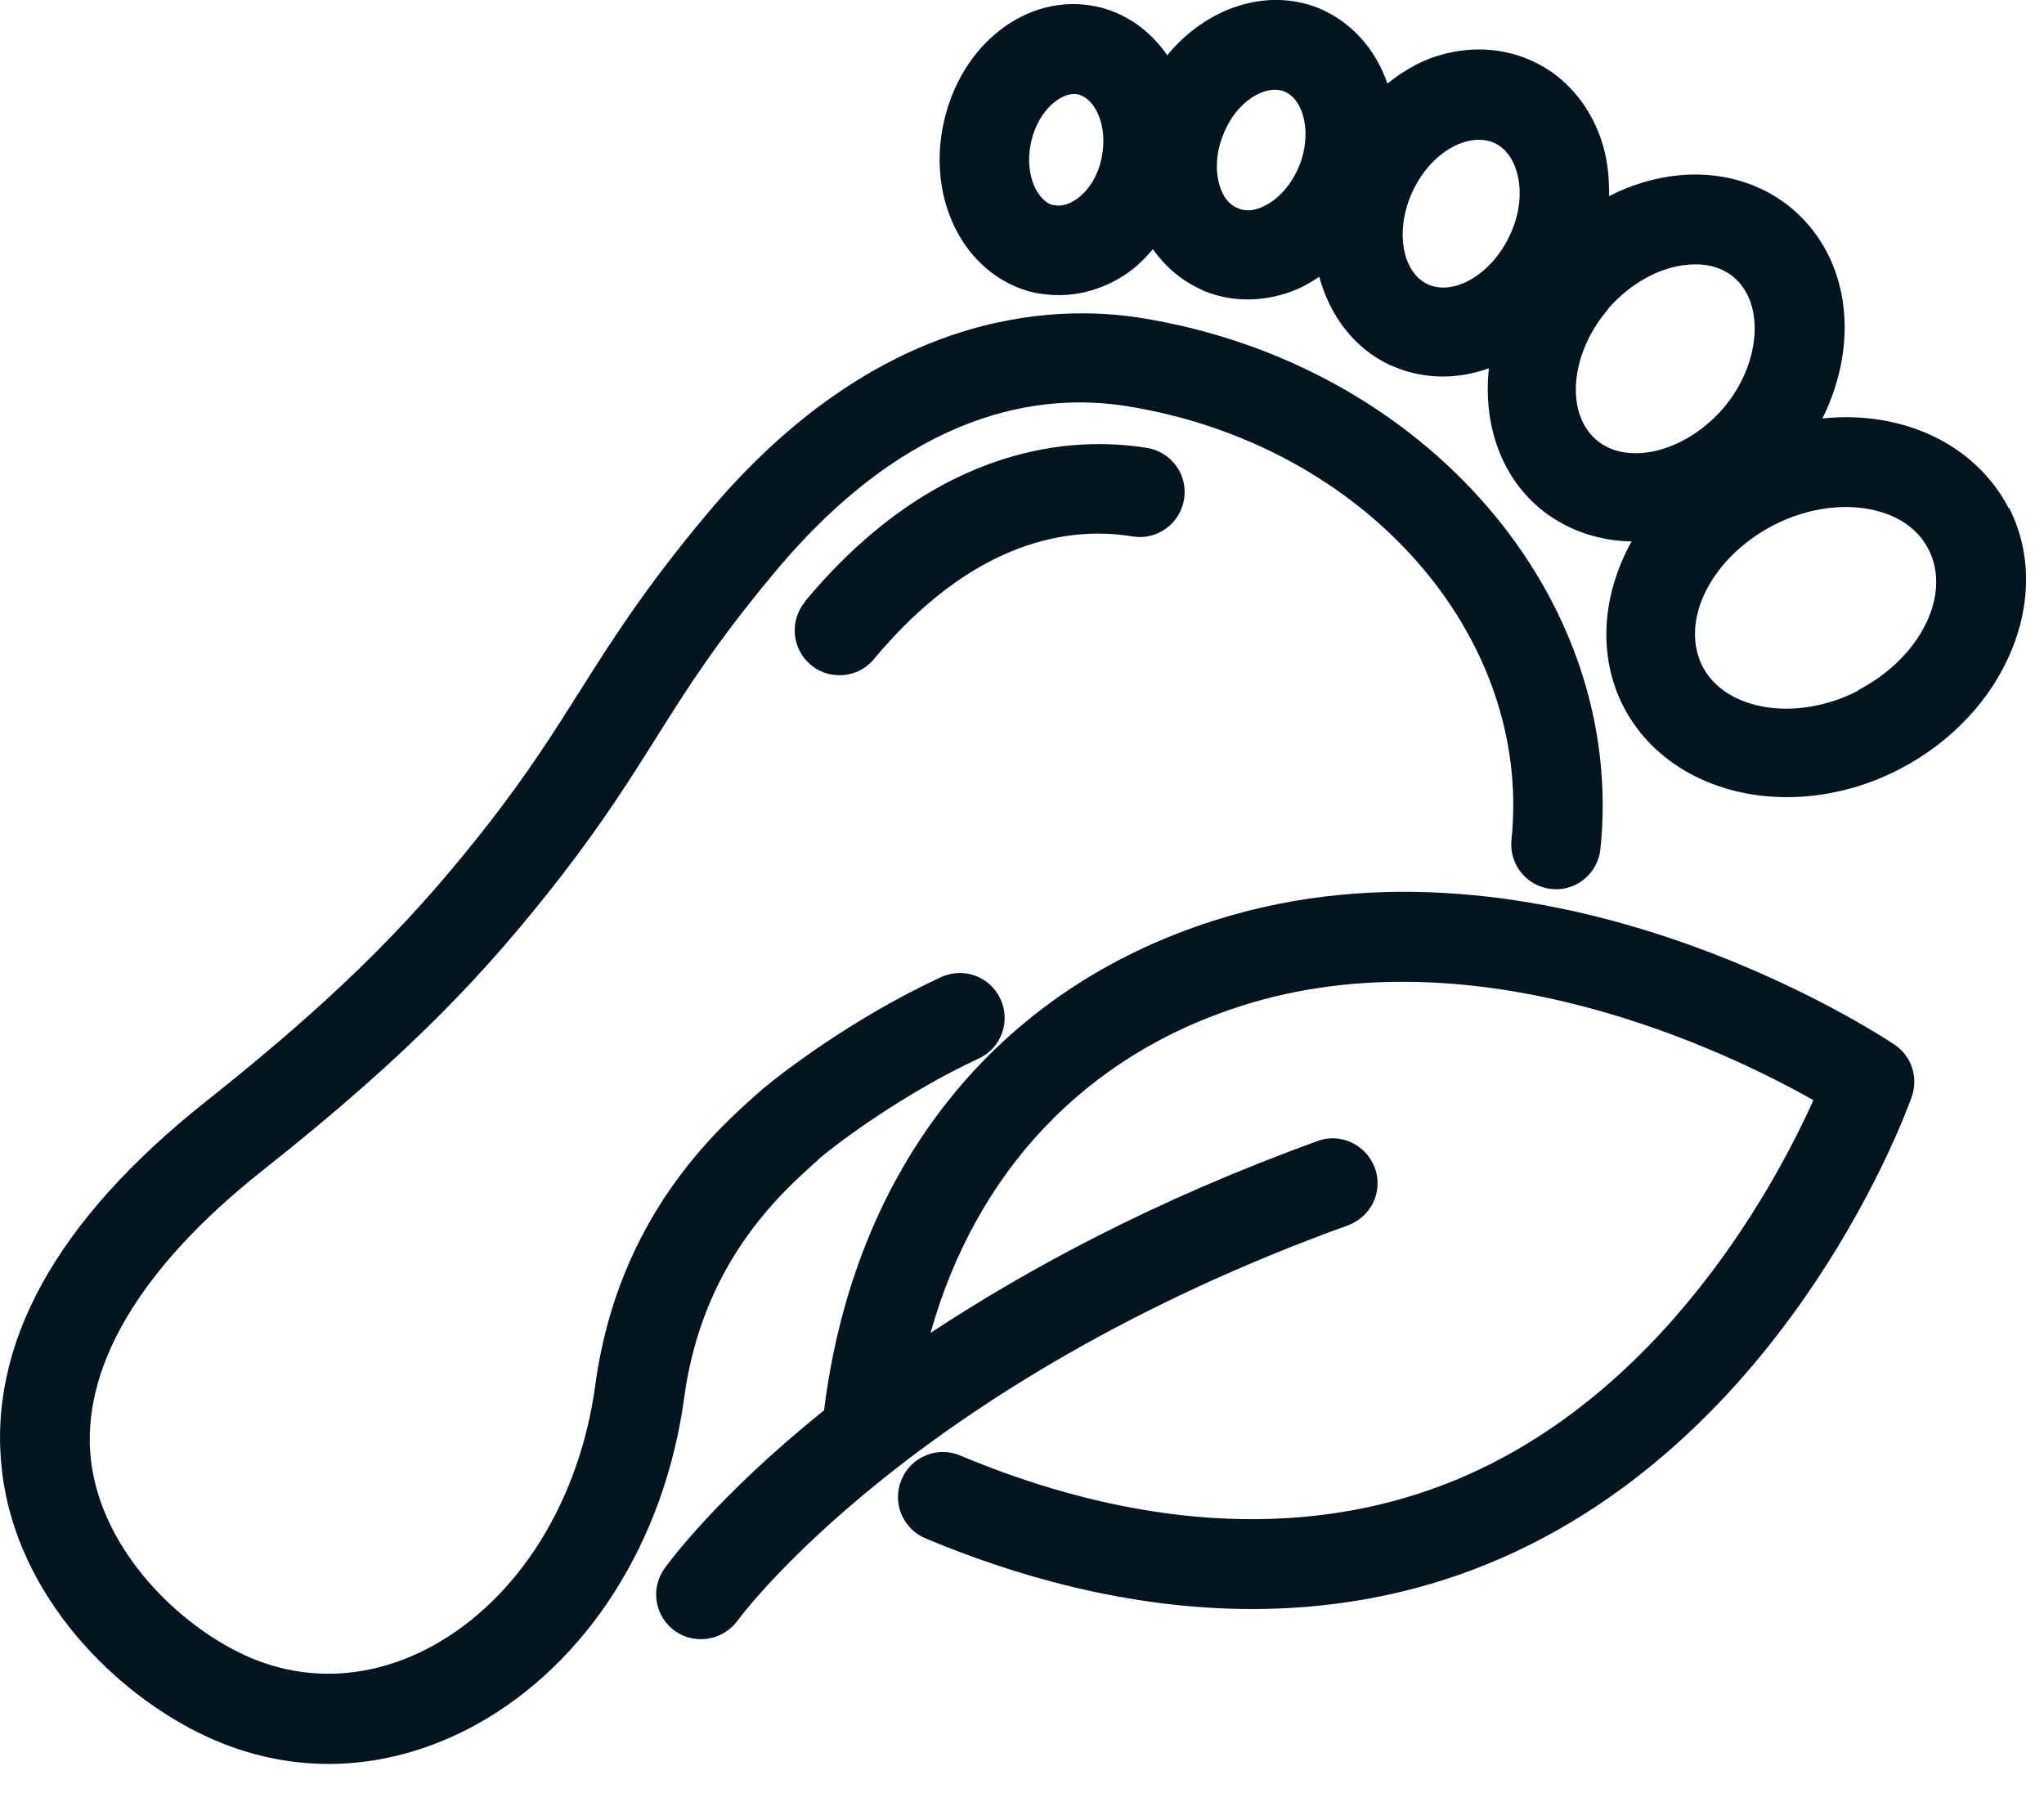 <svg width="57" height="50" viewBox="0 0 57 50" fill="none" xmlns="http://www.w3.org/2000/svg">
<g clip-path="url(#clip0_235_919)">
<path d="M22.8 32.35C23.36 31.86 25.26 30.46 27.29 29.52C27.92 29.23 28.19 28.49 27.9 27.86C27.61 27.23 26.87 26.96 26.24 27.25C23.75 28.4 21.67 30.01 21.14 30.48C19.97 31.52 17.23 33.96 16.6 38.63C16.16 41.86 14.46 44.58 12.06 45.9C10.36 46.83 8.51 46.93 6.83 46.16C4.98 45.31 2.85 43.25 2.54 40.75C2.23 38.18 3.88 35.37 7.31 32.65C11.52 29.32 13.61 27.05 15.62 24.47C16.83 22.91 17.57 21.73 18.29 20.59C19.16 19.2 19.99 17.89 21.62 15.94C25.4 11.42 29.04 10.94 31.45 11.33C38.04 12.4 42.74 17.71 42.15 23.42C42.08 24.11 42.58 24.72 43.26 24.79C43.94 24.87 44.56 24.36 44.63 23.68C45.36 16.66 39.74 10.15 31.84 8.87C29.36 8.47 24.47 8.64 19.7 14.35C17.96 16.43 17.05 17.88 16.17 19.27C15.45 20.41 14.77 21.49 13.64 22.95C11.74 25.38 9.76 27.53 5.75 30.71C1.55 34.04 -0.37 37.52 0.06 41.06C0.48 44.53 3.24 47.27 5.79 48.44C6.88 48.94 8.02 49.19 9.17 49.19C10.56 49.19 11.95 48.82 13.27 48.1C16.37 46.39 18.54 42.98 19.08 38.97C19.59 35.22 21.76 33.28 22.81 32.35H22.8Z" fill="#011520"/>
<path d="M22.45 16.78C22.01 17.31 22.08 18.1 22.61 18.54C22.84 18.74 23.13 18.83 23.41 18.83C23.77 18.83 24.12 18.68 24.37 18.38C27.16 15.04 29.84 14.67 31.59 14.96C32.26 15.07 32.91 14.61 33.02 13.92C33.13 13.24 32.67 12.6 31.98 12.49C30.02 12.17 26.16 12.31 22.44 16.78H22.45Z" fill="#011520"/>
<path d="M56.02 14.18C55.47 13.11 54.49 12.3 53.27 11.91C52.5 11.66 51.66 11.58 50.82 11.67C51.86 9.58 51.6 7.22 50 5.84C49.17 5.13 48.07 4.79 46.9 4.88C46.2 4.94 45.51 5.14 44.87 5.47C44.88 4.92 44.82 4.37 44.64 3.86C44.3 2.89 43.64 2.13 42.77 1.72C41.91 1.31 40.91 1.27 39.96 1.6C39.5 1.76 39.08 2.02 38.69 2.33C38.36 1.37 37.68 0.59 36.73 0.21C35.27 -0.35 33.62 0.24 32.55 1.54C32.08 0.86 31.4 0.36 30.57 0.18C28.65 -0.22 26.78 1.23 26.31 3.45C26.06 4.61 26.25 5.8 26.84 6.72C27.33 7.48 28.05 7.99 28.88 8.17C28.95 8.18 29.02 8.19 29.09 8.2C29.24 8.22 29.38 8.23 29.53 8.23C30.16 8.23 30.79 8.04 31.36 7.67C31.66 7.48 31.91 7.23 32.15 6.95C32.49 7.43 32.93 7.81 33.45 8.05C33.5 8.08 33.56 8.11 33.62 8.13C34 8.28 34.39 8.35 34.8 8.35C35.27 8.35 35.75 8.25 36.21 8.05C36.41 7.96 36.6 7.84 36.79 7.72C37.08 8.79 37.75 9.7 38.74 10.17C38.78 10.19 38.82 10.2 38.86 10.22C39.3 10.41 39.77 10.5 40.24 10.5C40.67 10.5 41.1 10.42 41.52 10.27C41.36 11.76 41.81 13.21 42.91 14.15C43.64 14.77 44.55 15.08 45.5 15.1C44.68 16.57 44.54 18.27 45.27 19.7C46.11 21.33 47.88 22.23 49.83 22.23C50.86 22.23 51.95 21.98 52.97 21.45C55.93 19.92 57.3 16.64 56.02 14.15V14.18ZM30.72 4.4C30.62 4.91 30.34 5.35 29.98 5.58C29.84 5.67 29.63 5.77 29.4 5.72C29.37 5.72 29.34 5.71 29.32 5.71C29.14 5.64 29.02 5.49 28.94 5.37C28.71 5.01 28.64 4.49 28.75 3.98C28.94 3.07 29.62 2.54 30.05 2.63C30.52 2.73 30.91 3.48 30.72 4.4ZM36.24 4.6C36.03 5.14 35.64 5.58 35.2 5.77C35.05 5.84 34.83 5.9 34.61 5.84C34.58 5.83 34.56 5.82 34.53 5.81C34.32 5.73 34.16 5.56 34.06 5.31C33.88 4.88 33.89 4.3 34.11 3.76C34.48 2.8 35.31 2.35 35.81 2.55C36.38 2.78 36.58 3.74 36.24 4.61V4.6ZM39.81 7.92L39.76 7.9C39.07 7.52 38.91 6.36 39.4 5.32C39.71 4.67 40.22 4.17 40.78 3.98C41.01 3.9 41.35 3.84 41.68 3.99C42.02 4.15 42.19 4.47 42.27 4.71C42.46 5.26 42.4 5.96 42.09 6.59C41.58 7.66 40.53 8.27 39.8 7.92H39.81ZM44.83 8.63C45.44 7.91 46.29 7.44 47.09 7.38C47.45 7.35 47.95 7.39 48.36 7.74C49.23 8.49 49.09 10.17 48.06 11.38C47.01 12.6 45.39 13.01 44.52 12.27C43.64 11.52 43.79 9.86 44.83 8.64V8.63ZM51.82 19.26C50.11 20.14 48.13 19.83 47.48 18.59C46.83 17.31 47.72 15.55 49.45 14.65C50.45 14.13 51.59 14 52.49 14.29C52.91 14.42 53.47 14.71 53.78 15.32C54.43 16.59 53.55 18.35 51.81 19.25L51.82 19.26Z" fill="#011520"/>
<path d="M52.83 29.13C52.44 28.87 43.14 22.73 33.89 25.66C27.77 27.59 23.82 32.56 22.98 39.33C19.99 41.73 18.64 43.59 18.53 43.74C18.13 44.3 18.26 45.08 18.82 45.48C19.04 45.64 19.29 45.71 19.55 45.71C19.94 45.71 20.32 45.53 20.57 45.19C20.62 45.12 25.45 38.56 37.59 34.17C38.24 33.93 38.58 33.22 38.34 32.57C38.1 31.92 37.38 31.58 36.74 31.82C32.22 33.46 28.68 35.37 25.95 37.17C27.21 32.68 30.27 29.42 34.65 28.04C41.24 25.96 48.18 29.33 50.57 30.68C49.47 33.12 46.01 39.62 39.47 41.68C34.7 43.19 29.94 41.92 26.78 40.59C26.14 40.32 25.41 40.62 25.14 41.26C24.87 41.9 25.17 42.63 25.81 42.9C28.19 43.9 31.4 44.87 34.91 44.87C36.63 44.87 38.42 44.64 40.22 44.07C49.48 41.14 53.16 31.02 53.31 30.59C53.5 30.05 53.31 29.45 52.83 29.13Z" fill="#011520"/>
</g>
<defs>
<clipPath id="clip0_235_919">
<rect width="56.5" height="49.19" fill="white"/>
</clipPath>
</defs>
</svg>
